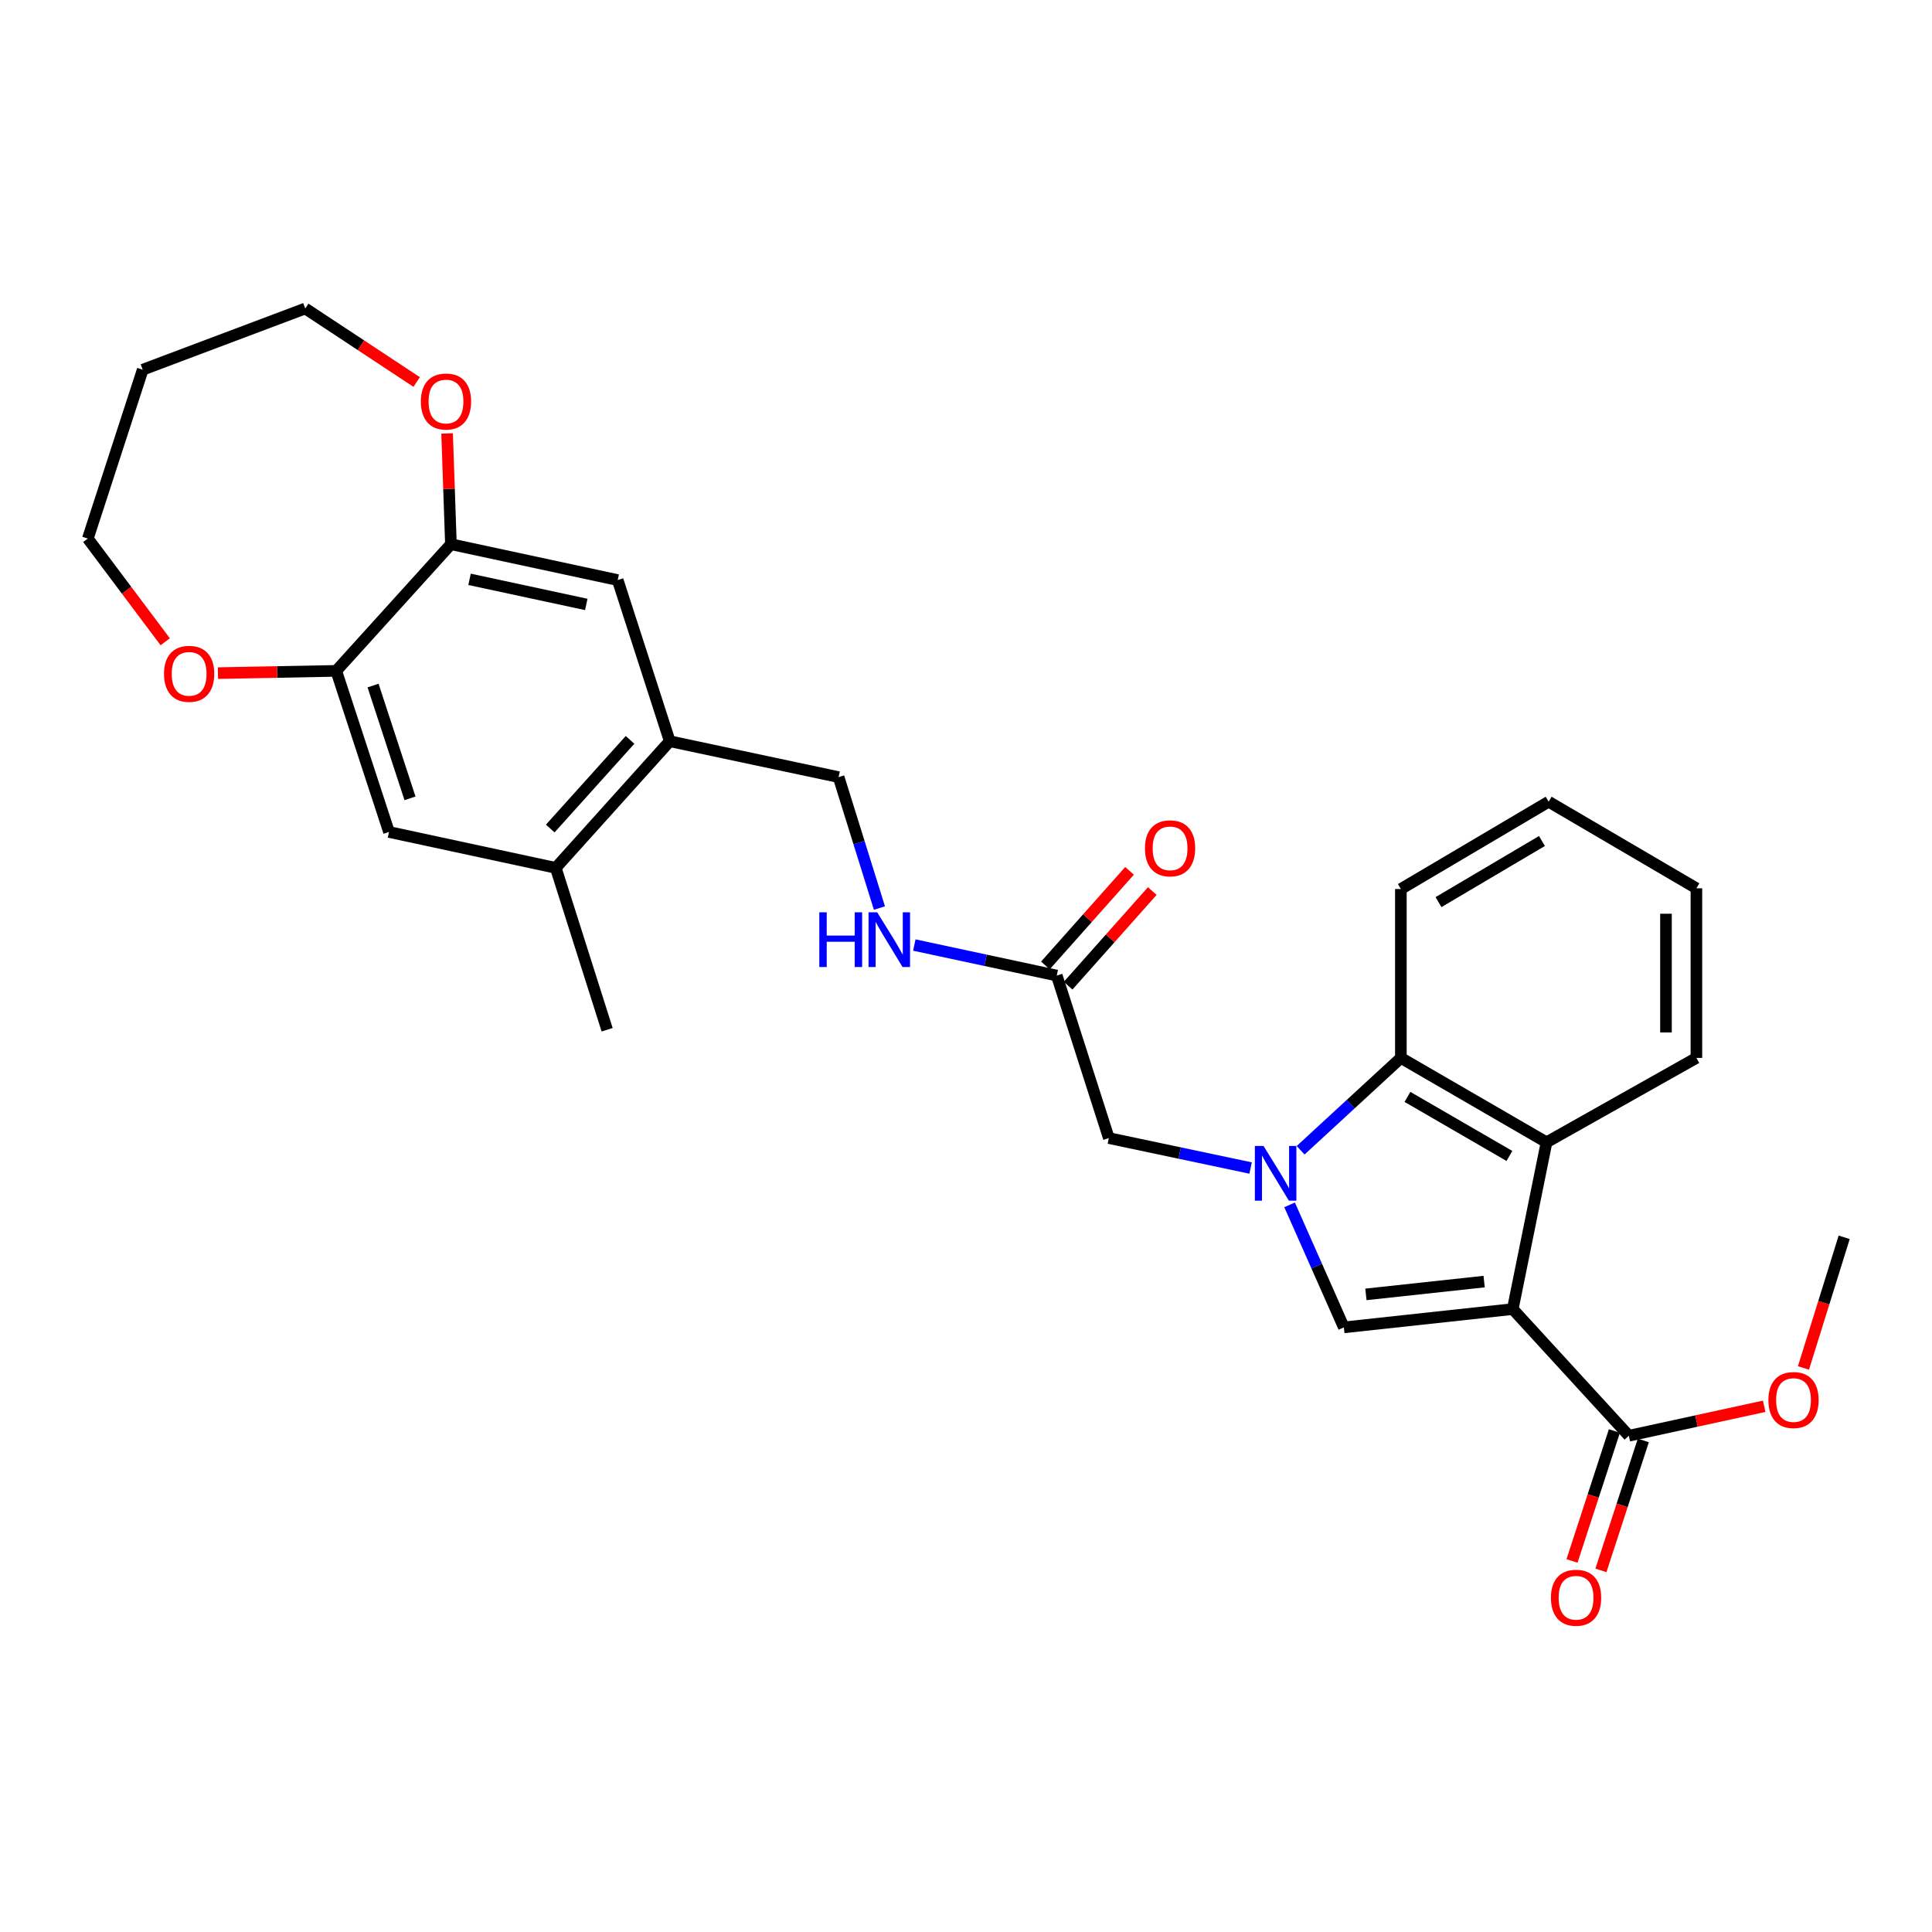 <?xml version='1.0' encoding='iso-8859-1'?>
<svg version='1.1' baseProfile='full'
              xmlns='http://www.w3.org/2000/svg'
                      xmlns:rdkit='http://www.rdkit.org/xml'
                      xmlns:xlink='http://www.w3.org/1999/xlink'
                  xml:space='preserve'
width='1000px' height='1000px' viewBox='0 0 1000 1000'>
<!-- END OF HEADER -->
<rect style='opacity:1.0;fill:#FFFFFF;stroke:none' width='1000' height='1000' x='0' y='0'> </rect>
<path class='bond-1' d='M 782.995,677.578 L 695.58,687.051' style='fill:none;fill-rule:evenodd;stroke:#000000;stroke-width:6px;stroke-linecap:butt;stroke-linejoin:miter;stroke-opacity:1' />
<path class='bond-1' d='M 768.186,663.345 L 706.996,669.976' style='fill:none;fill-rule:evenodd;stroke:#000000;stroke-width:6px;stroke-linecap:butt;stroke-linejoin:miter;stroke-opacity:1' />
<path class='bond-2' d='M 782.995,677.578 L 800.482,591.256' style='fill:none;fill-rule:evenodd;stroke:#000000;stroke-width:6px;stroke-linecap:butt;stroke-linejoin:miter;stroke-opacity:1' />
<path class='bond-4' d='M 782.995,677.578 L 843.092,743.133' style='fill:none;fill-rule:evenodd;stroke:#000000;stroke-width:6px;stroke-linecap:butt;stroke-linejoin:miter;stroke-opacity:1' />
<path class='bond-0' d='M 667.494,623.64 L 681.537,655.346' style='fill:none;fill-rule:evenodd;stroke:#0000FF;stroke-width:6px;stroke-linecap:butt;stroke-linejoin:miter;stroke-opacity:1' />
<path class='bond-0' d='M 681.537,655.346 L 695.58,687.051' style='fill:none;fill-rule:evenodd;stroke:#000000;stroke-width:6px;stroke-linecap:butt;stroke-linejoin:miter;stroke-opacity:1' />
<path class='bond-7' d='M 647.311,604.565 L 610.623,596.817' style='fill:none;fill-rule:evenodd;stroke:#0000FF;stroke-width:6px;stroke-linecap:butt;stroke-linejoin:miter;stroke-opacity:1' />
<path class='bond-7' d='M 610.623,596.817 L 573.935,589.069' style='fill:none;fill-rule:evenodd;stroke:#000000;stroke-width:6px;stroke-linecap:butt;stroke-linejoin:miter;stroke-opacity:1' />
<path class='bond-29' d='M 673.201,595.374 L 699.143,571.472' style='fill:none;fill-rule:evenodd;stroke:#0000FF;stroke-width:6px;stroke-linecap:butt;stroke-linejoin:miter;stroke-opacity:1' />
<path class='bond-29' d='M 699.143,571.472 L 725.086,547.57' style='fill:none;fill-rule:evenodd;stroke:#000000;stroke-width:6px;stroke-linecap:butt;stroke-linejoin:miter;stroke-opacity:1' />
<path class='bond-3' d='M 800.482,591.256 L 725.086,547.57' style='fill:none;fill-rule:evenodd;stroke:#000000;stroke-width:6px;stroke-linecap:butt;stroke-linejoin:miter;stroke-opacity:1' />
<path class='bond-3' d='M 781.278,598.327 L 728.501,567.747' style='fill:none;fill-rule:evenodd;stroke:#000000;stroke-width:6px;stroke-linecap:butt;stroke-linejoin:miter;stroke-opacity:1' />
<path class='bond-20' d='M 800.482,591.256 L 878.056,547.57' style='fill:none;fill-rule:evenodd;stroke:#000000;stroke-width:6px;stroke-linecap:butt;stroke-linejoin:miter;stroke-opacity:1' />
<path class='bond-21' d='M 725.086,547.57 L 725.086,460.155' style='fill:none;fill-rule:evenodd;stroke:#000000;stroke-width:6px;stroke-linecap:butt;stroke-linejoin:miter;stroke-opacity:1' />
<path class='bond-17' d='M 835.607,740.691 L 824.638,774.318' style='fill:none;fill-rule:evenodd;stroke:#000000;stroke-width:6px;stroke-linecap:butt;stroke-linejoin:miter;stroke-opacity:1' />
<path class='bond-17' d='M 824.638,774.318 L 813.669,807.944' style='fill:none;fill-rule:evenodd;stroke:#FF0000;stroke-width:6px;stroke-linecap:butt;stroke-linejoin:miter;stroke-opacity:1' />
<path class='bond-17' d='M 850.576,745.574 L 839.607,779.201' style='fill:none;fill-rule:evenodd;stroke:#000000;stroke-width:6px;stroke-linecap:butt;stroke-linejoin:miter;stroke-opacity:1' />
<path class='bond-17' d='M 839.607,779.201 L 828.638,812.827' style='fill:none;fill-rule:evenodd;stroke:#FF0000;stroke-width:6px;stroke-linecap:butt;stroke-linejoin:miter;stroke-opacity:1' />
<path class='bond-19' d='M 843.092,743.133 L 878.116,735.508' style='fill:none;fill-rule:evenodd;stroke:#000000;stroke-width:6px;stroke-linecap:butt;stroke-linejoin:miter;stroke-opacity:1' />
<path class='bond-19' d='M 878.116,735.508 L 913.139,727.884' style='fill:none;fill-rule:evenodd;stroke:#FF0000;stroke-width:6px;stroke-linecap:butt;stroke-linejoin:miter;stroke-opacity:1' />
<path class='bond-5' d='M 174.036,347.24 L 201.346,430.631' style='fill:none;fill-rule:evenodd;stroke:#000000;stroke-width:6px;stroke-linecap:butt;stroke-linejoin:miter;stroke-opacity:1' />
<path class='bond-5' d='M 193.097,354.848 L 212.214,413.222' style='fill:none;fill-rule:evenodd;stroke:#000000;stroke-width:6px;stroke-linecap:butt;stroke-linejoin:miter;stroke-opacity:1' />
<path class='bond-14' d='M 174.036,347.24 L 143.418,347.824' style='fill:none;fill-rule:evenodd;stroke:#000000;stroke-width:6px;stroke-linecap:butt;stroke-linejoin:miter;stroke-opacity:1' />
<path class='bond-14' d='M 143.418,347.824 L 112.801,348.408' style='fill:none;fill-rule:evenodd;stroke:#FF0000;stroke-width:6px;stroke-linecap:butt;stroke-linejoin:miter;stroke-opacity:1' />
<path class='bond-31' d='M 174.036,347.24 L 233.398,281.685' style='fill:none;fill-rule:evenodd;stroke:#000000;stroke-width:6px;stroke-linecap:butt;stroke-linejoin:miter;stroke-opacity:1' />
<path class='bond-6' d='M 233.398,281.685 L 319.72,300.248' style='fill:none;fill-rule:evenodd;stroke:#000000;stroke-width:6px;stroke-linecap:butt;stroke-linejoin:miter;stroke-opacity:1' />
<path class='bond-6' d='M 243.036,299.863 L 303.461,312.857' style='fill:none;fill-rule:evenodd;stroke:#000000;stroke-width:6px;stroke-linecap:butt;stroke-linejoin:miter;stroke-opacity:1' />
<path class='bond-15' d='M 233.398,281.685 L 232.408,253.018' style='fill:none;fill-rule:evenodd;stroke:#000000;stroke-width:6px;stroke-linecap:butt;stroke-linejoin:miter;stroke-opacity:1' />
<path class='bond-15' d='M 232.408,253.018 L 231.417,224.351' style='fill:none;fill-rule:evenodd;stroke:#FF0000;stroke-width:6px;stroke-linecap:butt;stroke-linejoin:miter;stroke-opacity:1' />
<path class='bond-9' d='M 573.935,589.069 L 546.975,504.952' style='fill:none;fill-rule:evenodd;stroke:#000000;stroke-width:6px;stroke-linecap:butt;stroke-linejoin:miter;stroke-opacity:1' />
<path class='bond-8' d='M 346.662,383.657 L 434.06,402.237' style='fill:none;fill-rule:evenodd;stroke:#000000;stroke-width:6px;stroke-linecap:butt;stroke-linejoin:miter;stroke-opacity:1' />
<path class='bond-10' d='M 346.662,383.657 L 319.72,300.248' style='fill:none;fill-rule:evenodd;stroke:#000000;stroke-width:6px;stroke-linecap:butt;stroke-linejoin:miter;stroke-opacity:1' />
<path class='bond-12' d='M 346.662,383.657 L 287.66,449.211' style='fill:none;fill-rule:evenodd;stroke:#000000;stroke-width:6px;stroke-linecap:butt;stroke-linejoin:miter;stroke-opacity:1' />
<path class='bond-12' d='M 326.109,382.956 L 284.807,428.845' style='fill:none;fill-rule:evenodd;stroke:#000000;stroke-width:6px;stroke-linecap:butt;stroke-linejoin:miter;stroke-opacity:1' />
<path class='bond-13' d='M 546.975,504.952 L 510.113,497.05' style='fill:none;fill-rule:evenodd;stroke:#000000;stroke-width:6px;stroke-linecap:butt;stroke-linejoin:miter;stroke-opacity:1' />
<path class='bond-13' d='M 510.113,497.05 L 473.251,489.149' style='fill:none;fill-rule:evenodd;stroke:#0000FF;stroke-width:6px;stroke-linecap:butt;stroke-linejoin:miter;stroke-opacity:1' />
<path class='bond-18' d='M 552.857,510.184 L 574.638,485.697' style='fill:none;fill-rule:evenodd;stroke:#000000;stroke-width:6px;stroke-linecap:butt;stroke-linejoin:miter;stroke-opacity:1' />
<path class='bond-18' d='M 574.638,485.697 L 596.419,461.21' style='fill:none;fill-rule:evenodd;stroke:#FF0000;stroke-width:6px;stroke-linecap:butt;stroke-linejoin:miter;stroke-opacity:1' />
<path class='bond-18' d='M 541.092,499.719 L 562.873,475.232' style='fill:none;fill-rule:evenodd;stroke:#000000;stroke-width:6px;stroke-linecap:butt;stroke-linejoin:miter;stroke-opacity:1' />
<path class='bond-18' d='M 562.873,475.232 L 584.654,450.746' style='fill:none;fill-rule:evenodd;stroke:#FF0000;stroke-width:6px;stroke-linecap:butt;stroke-linejoin:miter;stroke-opacity:1' />
<path class='bond-11' d='M 201.346,430.631 L 287.66,449.211' style='fill:none;fill-rule:evenodd;stroke:#000000;stroke-width:6px;stroke-linecap:butt;stroke-linejoin:miter;stroke-opacity:1' />
<path class='bond-25' d='M 287.66,449.211 L 314.252,532.996' style='fill:none;fill-rule:evenodd;stroke:#000000;stroke-width:6px;stroke-linecap:butt;stroke-linejoin:miter;stroke-opacity:1' />
<path class='bond-16' d='M 455.192,470.008 L 444.626,436.122' style='fill:none;fill-rule:evenodd;stroke:#0000FF;stroke-width:6px;stroke-linecap:butt;stroke-linejoin:miter;stroke-opacity:1' />
<path class='bond-16' d='M 444.626,436.122 L 434.06,402.237' style='fill:none;fill-rule:evenodd;stroke:#000000;stroke-width:6px;stroke-linecap:butt;stroke-linejoin:miter;stroke-opacity:1' />
<path class='bond-24' d='M 85.519,332.187 L 65.487,305.475' style='fill:none;fill-rule:evenodd;stroke:#FF0000;stroke-width:6px;stroke-linecap:butt;stroke-linejoin:miter;stroke-opacity:1' />
<path class='bond-24' d='M 65.487,305.475 L 45.455,278.764' style='fill:none;fill-rule:evenodd;stroke:#000000;stroke-width:6px;stroke-linecap:butt;stroke-linejoin:miter;stroke-opacity:1' />
<path class='bond-23' d='M 215.662,197.723 L 186.832,178.698' style='fill:none;fill-rule:evenodd;stroke:#FF0000;stroke-width:6px;stroke-linecap:butt;stroke-linejoin:miter;stroke-opacity:1' />
<path class='bond-23' d='M 186.832,178.698 L 158.002,159.673' style='fill:none;fill-rule:evenodd;stroke:#000000;stroke-width:6px;stroke-linecap:butt;stroke-linejoin:miter;stroke-opacity:1' />
<path class='bond-26' d='M 933.47,708.055 L 944.008,674.245' style='fill:none;fill-rule:evenodd;stroke:#FF0000;stroke-width:6px;stroke-linecap:butt;stroke-linejoin:miter;stroke-opacity:1' />
<path class='bond-26' d='M 944.008,674.245 L 954.545,640.435' style='fill:none;fill-rule:evenodd;stroke:#000000;stroke-width:6px;stroke-linecap:butt;stroke-linejoin:miter;stroke-opacity:1' />
<path class='bond-27' d='M 878.056,547.57 L 878.056,459.779' style='fill:none;fill-rule:evenodd;stroke:#000000;stroke-width:6px;stroke-linecap:butt;stroke-linejoin:miter;stroke-opacity:1' />
<path class='bond-27' d='M 862.31,534.401 L 862.31,472.947' style='fill:none;fill-rule:evenodd;stroke:#000000;stroke-width:6px;stroke-linecap:butt;stroke-linejoin:miter;stroke-opacity:1' />
<path class='bond-30' d='M 725.086,460.155 L 801.575,414.964' style='fill:none;fill-rule:evenodd;stroke:#000000;stroke-width:6px;stroke-linecap:butt;stroke-linejoin:miter;stroke-opacity:1' />
<path class='bond-30' d='M 744.569,466.933 L 798.111,435.3' style='fill:none;fill-rule:evenodd;stroke:#000000;stroke-width:6px;stroke-linecap:butt;stroke-linejoin:miter;stroke-opacity:1' />
<path class='bond-22' d='M 73.867,191.357 L 158.002,159.673' style='fill:none;fill-rule:evenodd;stroke:#000000;stroke-width:6px;stroke-linecap:butt;stroke-linejoin:miter;stroke-opacity:1' />
<path class='bond-32' d='M 73.867,191.357 L 45.455,278.764' style='fill:none;fill-rule:evenodd;stroke:#000000;stroke-width:6px;stroke-linecap:butt;stroke-linejoin:miter;stroke-opacity:1' />
<path class='bond-28' d='M 878.056,459.779 L 801.575,414.964' style='fill:none;fill-rule:evenodd;stroke:#000000;stroke-width:6px;stroke-linecap:butt;stroke-linejoin:miter;stroke-opacity:1' />
<path  class='atom-1' d='M 653.997 593.139
L 663.277 608.139
Q 664.197 609.619, 665.677 612.299
Q 667.157 614.979, 667.237 615.139
L 667.237 593.139
L 670.997 593.139
L 670.997 621.459
L 667.117 621.459
L 657.157 605.059
Q 655.997 603.139, 654.757 600.939
Q 653.557 598.739, 653.197 598.059
L 653.197 621.459
L 649.517 621.459
L 649.517 593.139
L 653.997 593.139
' fill='#0000FF'/>
<path  class='atom-14' d='M 424.074 472.212
L 427.914 472.212
L 427.914 484.252
L 442.394 484.252
L 442.394 472.212
L 446.234 472.212
L 446.234 500.532
L 442.394 500.532
L 442.394 487.452
L 427.914 487.452
L 427.914 500.532
L 424.074 500.532
L 424.074 472.212
' fill='#0000FF'/>
<path  class='atom-14' d='M 454.034 472.212
L 463.314 487.212
Q 464.234 488.692, 465.714 491.372
Q 467.194 494.052, 467.274 494.212
L 467.274 472.212
L 471.034 472.212
L 471.034 500.532
L 467.154 500.532
L 457.194 484.132
Q 456.034 482.212, 454.794 480.012
Q 453.594 477.812, 453.234 477.132
L 453.234 500.532
L 449.554 500.532
L 449.554 472.212
L 454.034 472.212
' fill='#0000FF'/>
<path  class='atom-15' d='M 84.897 348.772
Q 84.897 341.972, 88.257 338.172
Q 91.617 334.372, 97.897 334.372
Q 104.177 334.372, 107.537 338.172
Q 110.897 341.972, 110.897 348.772
Q 110.897 355.652, 107.497 359.572
Q 104.097 363.452, 97.897 363.452
Q 91.657 363.452, 88.257 359.572
Q 84.897 355.692, 84.897 348.772
M 97.897 360.252
Q 102.217 360.252, 104.537 357.372
Q 106.897 354.452, 106.897 348.772
Q 106.897 343.212, 104.537 340.412
Q 102.217 337.572, 97.897 337.572
Q 93.577 337.572, 91.217 340.372
Q 88.897 343.172, 88.897 348.772
Q 88.897 354.492, 91.217 357.372
Q 93.577 360.252, 97.897 360.252
' fill='#FF0000'/>
<path  class='atom-16' d='M 217.844 207.821
Q 217.844 201.021, 221.204 197.221
Q 224.564 193.421, 230.844 193.421
Q 237.124 193.421, 240.484 197.221
Q 243.844 201.021, 243.844 207.821
Q 243.844 214.701, 240.444 218.621
Q 237.044 222.501, 230.844 222.501
Q 224.604 222.501, 221.204 218.621
Q 217.844 214.741, 217.844 207.821
M 230.844 219.301
Q 235.164 219.301, 237.484 216.421
Q 239.844 213.501, 239.844 207.821
Q 239.844 202.261, 237.484 199.461
Q 235.164 196.621, 230.844 196.621
Q 226.524 196.621, 224.164 199.421
Q 221.844 202.221, 221.844 207.821
Q 221.844 213.541, 224.164 216.421
Q 226.524 219.301, 230.844 219.301
' fill='#FF0000'/>
<path  class='atom-18' d='M 802.764 826.989
Q 802.764 820.189, 806.124 816.389
Q 809.484 812.589, 815.764 812.589
Q 822.044 812.589, 825.404 816.389
Q 828.764 820.189, 828.764 826.989
Q 828.764 833.869, 825.364 837.789
Q 821.964 841.669, 815.764 841.669
Q 809.524 841.669, 806.124 837.789
Q 802.764 833.909, 802.764 826.989
M 815.764 838.469
Q 820.084 838.469, 822.404 835.589
Q 824.764 832.669, 824.764 826.989
Q 824.764 821.429, 822.404 818.629
Q 820.084 815.789, 815.764 815.789
Q 811.444 815.789, 809.084 818.589
Q 806.764 821.389, 806.764 826.989
Q 806.764 832.709, 809.084 835.589
Q 811.444 838.469, 815.764 838.469
' fill='#FF0000'/>
<path  class='atom-19' d='M 592.628 439.092
Q 592.628 432.292, 595.988 428.492
Q 599.348 424.692, 605.628 424.692
Q 611.908 424.692, 615.268 428.492
Q 618.628 432.292, 618.628 439.092
Q 618.628 445.972, 615.228 449.892
Q 611.828 453.772, 605.628 453.772
Q 599.388 453.772, 595.988 449.892
Q 592.628 446.012, 592.628 439.092
M 605.628 450.572
Q 609.948 450.572, 612.268 447.692
Q 614.628 444.772, 614.628 439.092
Q 614.628 433.532, 612.268 430.732
Q 609.948 427.892, 605.628 427.892
Q 601.308 427.892, 598.948 430.692
Q 596.628 433.492, 596.628 439.092
Q 596.628 444.812, 598.948 447.692
Q 601.308 450.572, 605.628 450.572
' fill='#FF0000'/>
<path  class='atom-20' d='M 915.32 724.659
Q 915.32 717.859, 918.68 714.059
Q 922.04 710.259, 928.32 710.259
Q 934.6 710.259, 937.96 714.059
Q 941.32 717.859, 941.32 724.659
Q 941.32 731.539, 937.92 735.459
Q 934.52 739.339, 928.32 739.339
Q 922.08 739.339, 918.68 735.459
Q 915.32 731.579, 915.32 724.659
M 928.32 736.139
Q 932.64 736.139, 934.96 733.259
Q 937.32 730.339, 937.32 724.659
Q 937.32 719.099, 934.96 716.299
Q 932.64 713.459, 928.32 713.459
Q 924 713.459, 921.64 716.259
Q 919.32 719.059, 919.32 724.659
Q 919.32 730.379, 921.64 733.259
Q 924 736.139, 928.32 736.139
' fill='#FF0000'/>
</svg>
